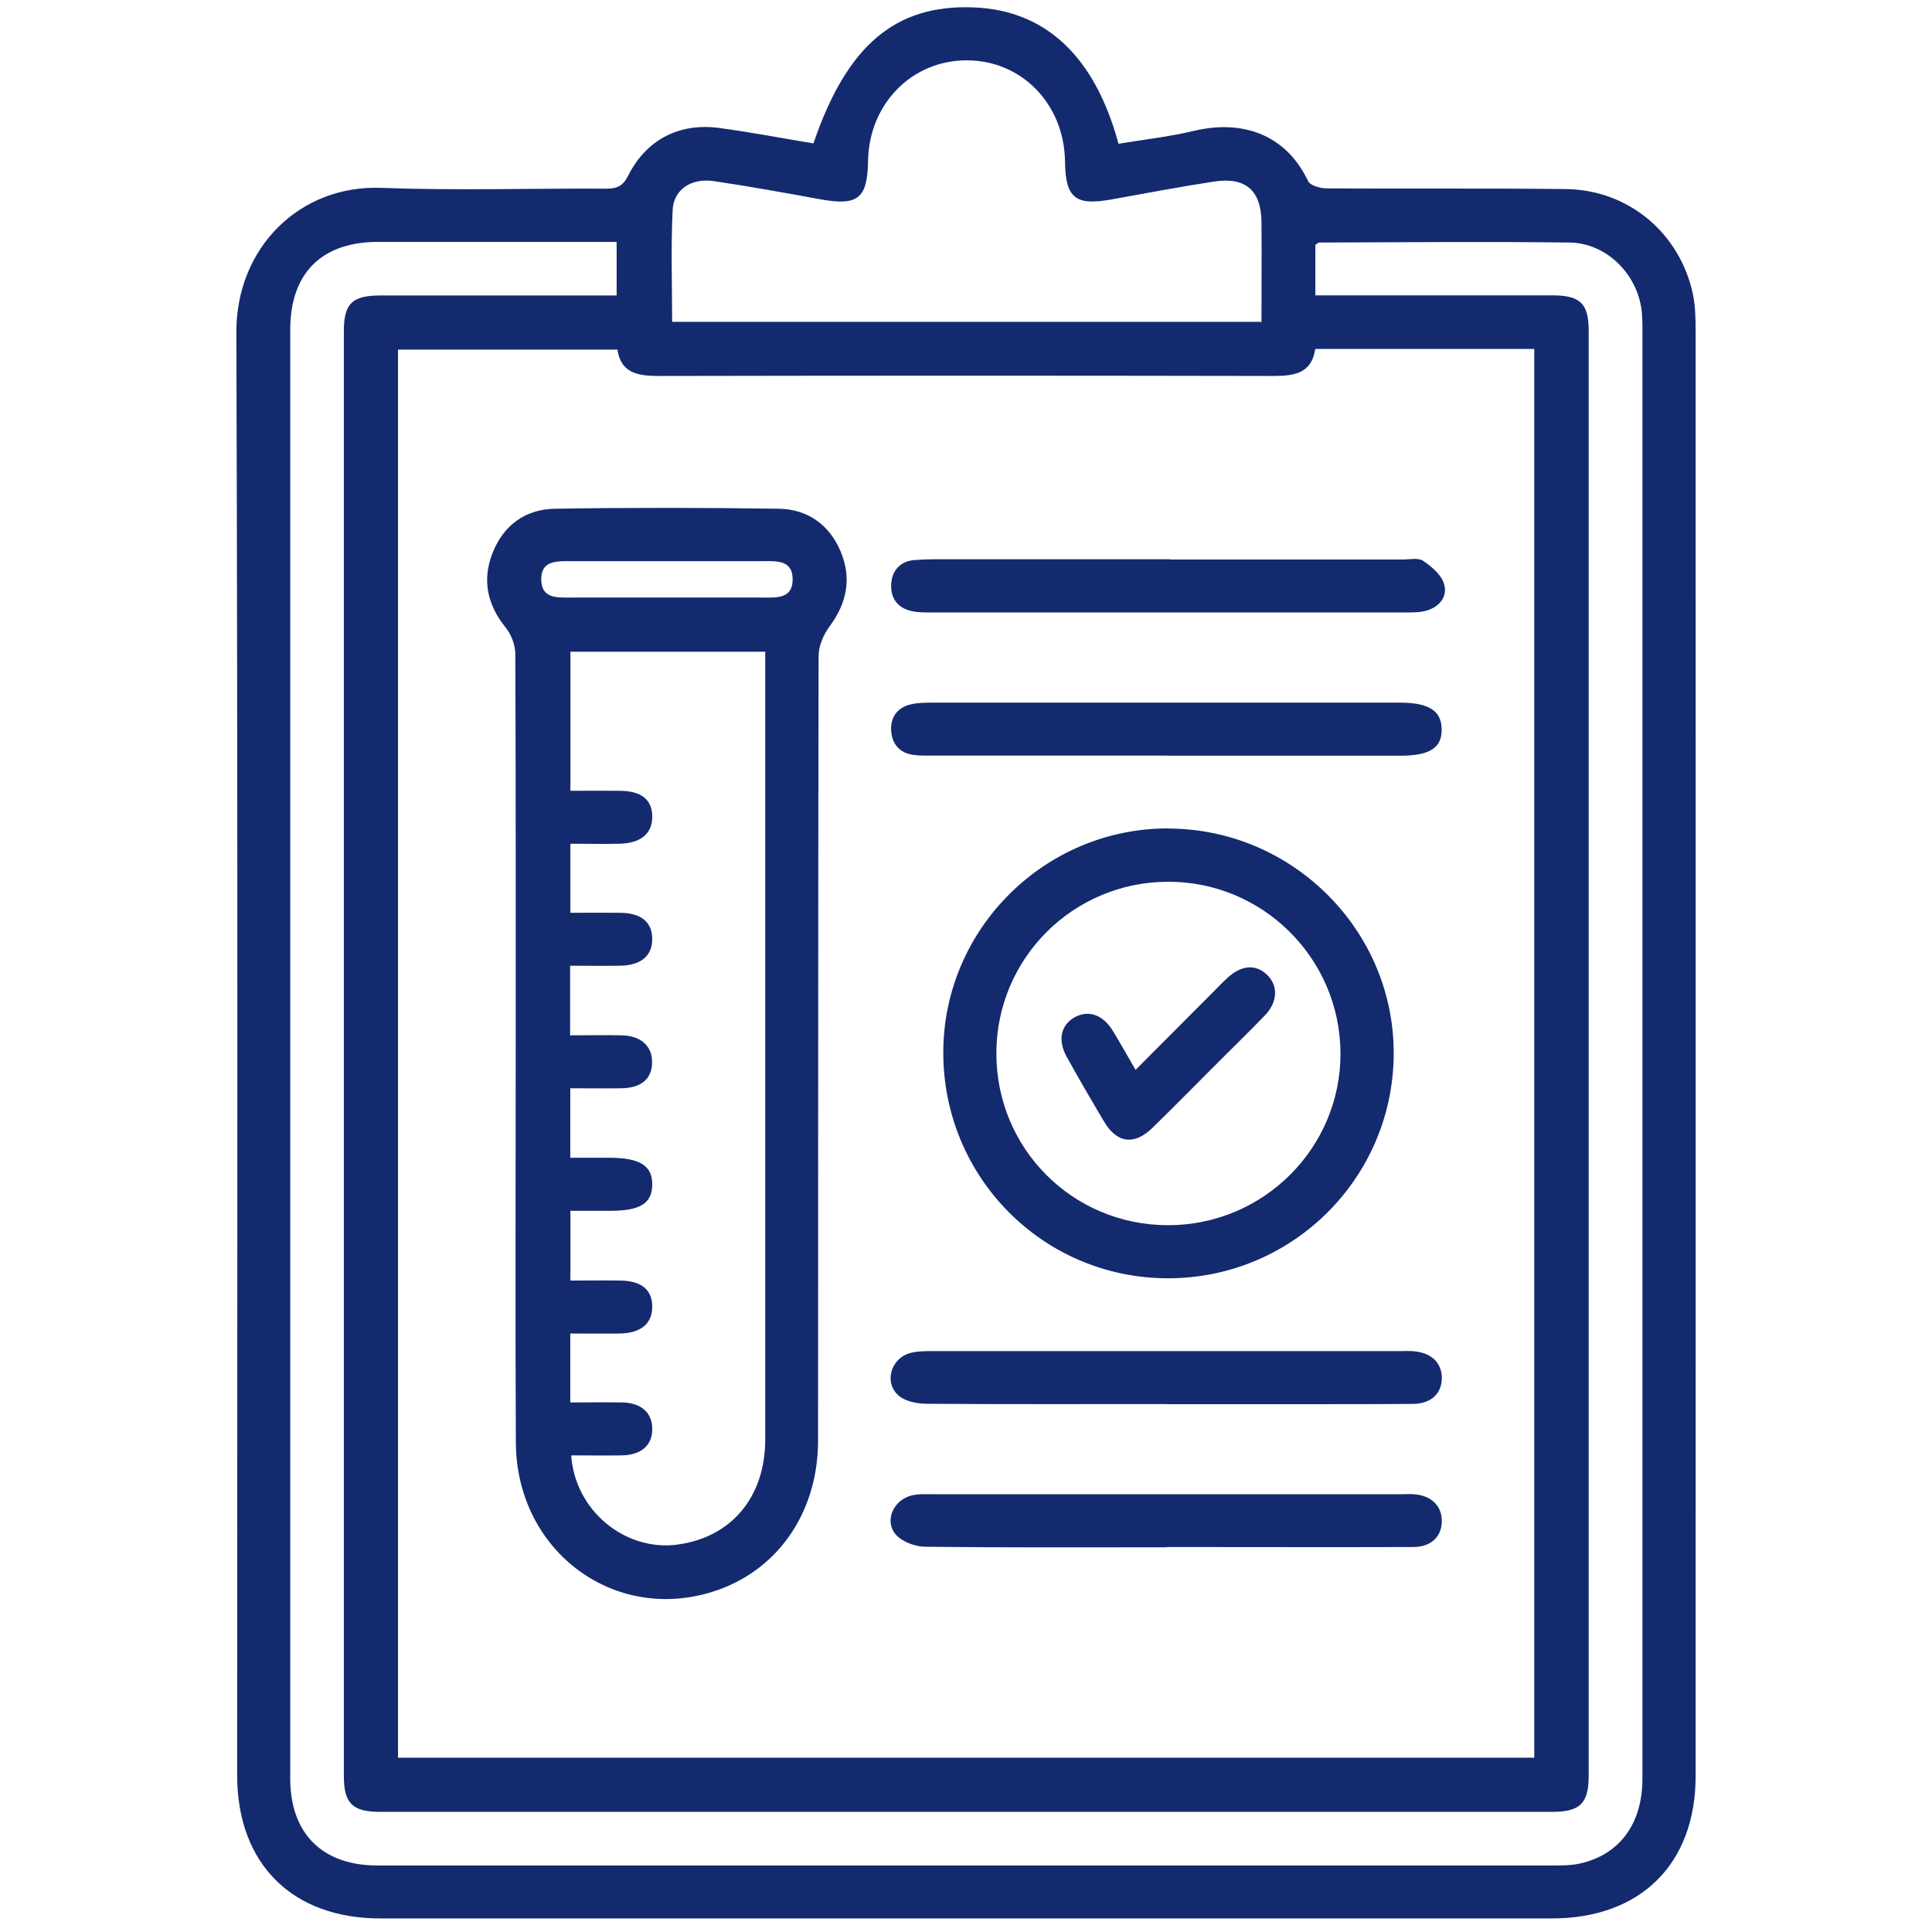 <?xml version="1.0" encoding="UTF-8"?>
<svg xmlns="http://www.w3.org/2000/svg" version="1.1" viewBox="0 0 143.78 143.78">
  <defs>
    <style>
      .cls-1 {
        fill: #142a6f;
      }
    </style>
  </defs>
  <!-- Generator: Adobe Illustrator 28.7.1, SVG Export Plug-In . SVG Version: 1.2.0 Build 142)  -->
  <g>
    <g id="katman_1">
      <g>
        <path class="cls-1" d="M60.53,10.69c2.49-7.31,6.09-10.36,11.9-10.14,5.36.2,9.04,3.61,10.81,10.15,1.86-.31,3.76-.52,5.61-.96,3.43-.82,6.78.12,8.5,3.74.16.33.91.54,1.39.54,5.93.04,11.85-.02,17.78.05,4.65.05,8.48,3.25,9.46,7.79.19.91.21,1.87.21,2.8,0,35.84.01,71.67,0,107.51,0,6.55-4.11,10.6-10.69,10.6-29.07,0-58.13,0-87.2,0-6.56,0-10.65-4.07-10.65-10.65,0-35.79.06-71.58-.06-107.37-.02-6.39,4.78-10.99,10.76-10.77,5.59.21,11.19.03,16.79.06.8,0,1.23-.21,1.61-.97,1.33-2.65,3.77-3.94,6.74-3.55,2.36.31,4.71.77,7.04,1.15ZM114.18,130.81V25.97h-16.3c-.26,1.81-1.54,2.01-3.11,2.01-15.24-.03-30.48-.03-45.72,0-1.57,0-2.84-.2-3.1-1.96h-16.33v104.79h84.56ZM97.89,21.98c.65,0,1.16,0,1.67,0,5.32,0,10.63,0,15.95,0,2.1,0,2.72.6,2.72,2.65,0,35.84,0,71.69,0,107.53,0,2.04-.64,2.68-2.71,2.68-29.07,0-58.15,0-87.22,0-2.07,0-2.71-.63-2.71-2.67,0-35.84,0-71.69,0-107.53,0-2.05.62-2.65,2.72-2.65,5.36,0,10.73,0,16.09,0h1.49v-3.99c-5.98,0-11.86,0-17.73,0-4.22,0-6.56,2.32-6.56,6.54,0,35.94,0,71.88,0,107.81,0,4.11,2.39,6.48,6.49,6.48,29.21,0,58.43,0,87.64,0,.61,0,1.23-.01,1.82-.14,2.97-.65,4.68-2.95,4.68-6.32,0-35.99,0-71.97,0-107.96,0-.38-.01-.75-.04-1.13-.25-2.79-2.57-5.19-5.38-5.23-6.21-.08-12.42-.02-18.63,0-.08,0-.15.09-.29.17v3.77ZM93.88,23.94c0-2.57.02-5,0-7.43-.03-2.34-1.18-3.35-3.52-3-2.55.39-5.09.87-7.63,1.33-2.7.49-3.44-.1-3.47-2.81-.06-4.28-3.21-7.53-7.3-7.54-4.1-.01-7.29,3.24-7.36,7.49-.04,2.8-.76,3.36-3.56,2.85-2.63-.48-5.26-.96-7.91-1.35-1.67-.25-2.99.61-3.07,2.14-.14,2.75-.04,5.51-.04,8.33h43.87Z"/>
        <path class="cls-1" d="M38.38,78.15c0-9.83.01-19.65-.03-29.48,0-.67-.3-1.45-.72-1.97-1.37-1.69-1.76-3.54-.98-5.53.81-2.08,2.45-3.28,4.66-3.31,5.55-.09,11.1-.08,16.64,0,2.14.03,3.77,1.18,4.61,3.18.83,1.98.48,3.82-.82,5.57-.45.61-.82,1.46-.82,2.21-.04,19.46-.03,38.93-.04,58.39,0,5.48-3.15,9.87-8.05,11.31-7.36,2.17-14.4-3.24-14.44-11.16-.05-9.73-.01-19.46-.01-29.2ZM42.41,77.05c1.37,0,2.63-.03,3.89,0,1.41.04,2.24.81,2.23,2.01-.01,1.22-.79,1.9-2.27,1.93-1.25.02-2.51,0-3.82,0v5.17c1.02,0,1.96,0,2.89,0,2.29,0,3.23.59,3.21,2.02-.02,1.38-.91,1.93-3.13,1.93-.97,0-1.95,0-2.96,0v5.19c1.3,0,2.51-.02,3.72,0,1.59.02,2.38.7,2.37,1.97-.01,1.24-.85,1.94-2.41,1.97-1.21.02-2.42,0-3.69,0v5.13c1.35,0,2.61-.02,3.87,0,1.43.03,2.24.78,2.23,1.99,0,1.21-.82,1.92-2.26,1.95-1.25.02-2.51,0-3.77,0,.28,4.1,3.99,7.15,7.89,6.64,4.02-.53,6.55-3.53,6.55-7.83,0-19.09,0-38.17,0-57.26v-1.36h-14.5v10.35c1.3,0,2.51-.01,3.72,0,1.59.02,2.39.69,2.37,1.96-.01,1.23-.86,1.94-2.41,1.98-1.21.03-2.42,0-3.68,0v5.14c1.3,0,2.52-.01,3.73,0,1.56.02,2.37.72,2.36,1.98-.01,1.24-.86,1.94-2.41,1.96-1.21.02-2.42,0-3.7,0v5.13ZM49.67,44.47c2.35,0,4.7,0,7.05,0,1.04,0,2.29.13,2.27-1.39-.02-1.41-1.19-1.32-2.2-1.32-4.79,0-9.59,0-14.38,0-1.02,0-2.16-.03-2.13,1.39.03,1.42,1.2,1.32,2.2,1.32,2.4,0,4.79,0,7.19,0Z"/>
        <path class="cls-1" d="M86.97,61.66c9.25.03,16.81,7.62,16.75,16.81-.06,9.26-7.62,16.71-16.88,16.66-9.27-.05-16.68-7.57-16.64-16.87.04-9.17,7.59-16.64,16.77-16.61ZM86.93,91.18c7.09,0,12.85-5.74,12.83-12.8-.03-7.07-5.8-12.8-12.88-12.76-7.04.04-12.71,5.71-12.73,12.74-.02,7.11,5.67,12.82,12.78,12.82Z"/>
        <path class="cls-1" d="M87.06,41.64c5.78,0,11.56,0,17.33,0,.52,0,1.16-.15,1.52.1.63.42,1.34,1.02,1.55,1.69.3.94-.31,1.73-1.3,2.01-.49.14-1.02.14-1.53.14-11.79,0-23.58,0-35.37,0-.47,0-.95,0-1.4-.1-1.01-.21-1.56-.91-1.54-1.91.02-1.05.62-1.79,1.72-1.89.98-.08,1.97-.06,2.96-.06,5.36,0,10.71,0,16.07,0Z"/>
        <path class="cls-1" d="M86.81,104.49c-5.92,0-11.85.02-17.77-.02-.71,0-1.56-.14-2.09-.55-1.19-.92-.71-2.8.76-3.22.53-.15,1.11-.15,1.67-.15,11.61,0,23.22,0,34.84,0,.33,0,.66-.02.99.01,1.32.11,2.1.87,2.09,2.01-.01,1.14-.8,1.9-2.15,1.91-4.09.03-8.18.01-12.27.02-2.02,0-4.04,0-6.06,0Z"/>
        <path class="cls-1" d="M86.88,56.23c-5.83,0-11.66,0-17.49,0-.47,0-.94.02-1.41-.05-1.03-.14-1.6-.81-1.66-1.8-.06-1,.46-1.73,1.46-1.96.54-.13,1.12-.13,1.68-.13,11.56,0,23.13,0,34.69,0,2.18,0,3.11.59,3.14,1.96.03,1.4-.88,1.99-3.07,1.99-5.78,0-11.56,0-17.35,0Z"/>
        <path class="cls-1" d="M86.81,115.15c-5.97,0-11.94.03-17.91-.04-.75,0-1.71-.34-2.2-.87-.93-1-.24-2.61,1.15-2.95.49-.12,1.03-.09,1.54-.09,11.61,0,23.23,0,34.84,0,.33,0,.66-.02.99,0,1.31.1,2.09.87,2.08,2.02-.02,1.15-.8,1.91-2.14,1.91-6.11.02-12.23,0-18.34,0Z"/>
        <path class="cls-1" d="M84.51,79.62c1.98-1.99,3.9-3.91,5.82-5.84.33-.33.65-.67,1-.99,1.07-.99,2.14-1.06,2.99-.22.82.81.76,2.01-.19,3-1.14,1.18-2.32,2.33-3.48,3.49-1.63,1.63-3.24,3.27-4.88,4.87-1.34,1.31-2.63,1.16-3.58-.42-.96-1.61-1.9-3.23-2.81-4.87-.68-1.23-.43-2.36.59-2.93,1.02-.57,2.11-.2,2.84.99.56.92,1.08,1.86,1.7,2.92Z"/>
      </g>
    </g>
  </g>
</svg>